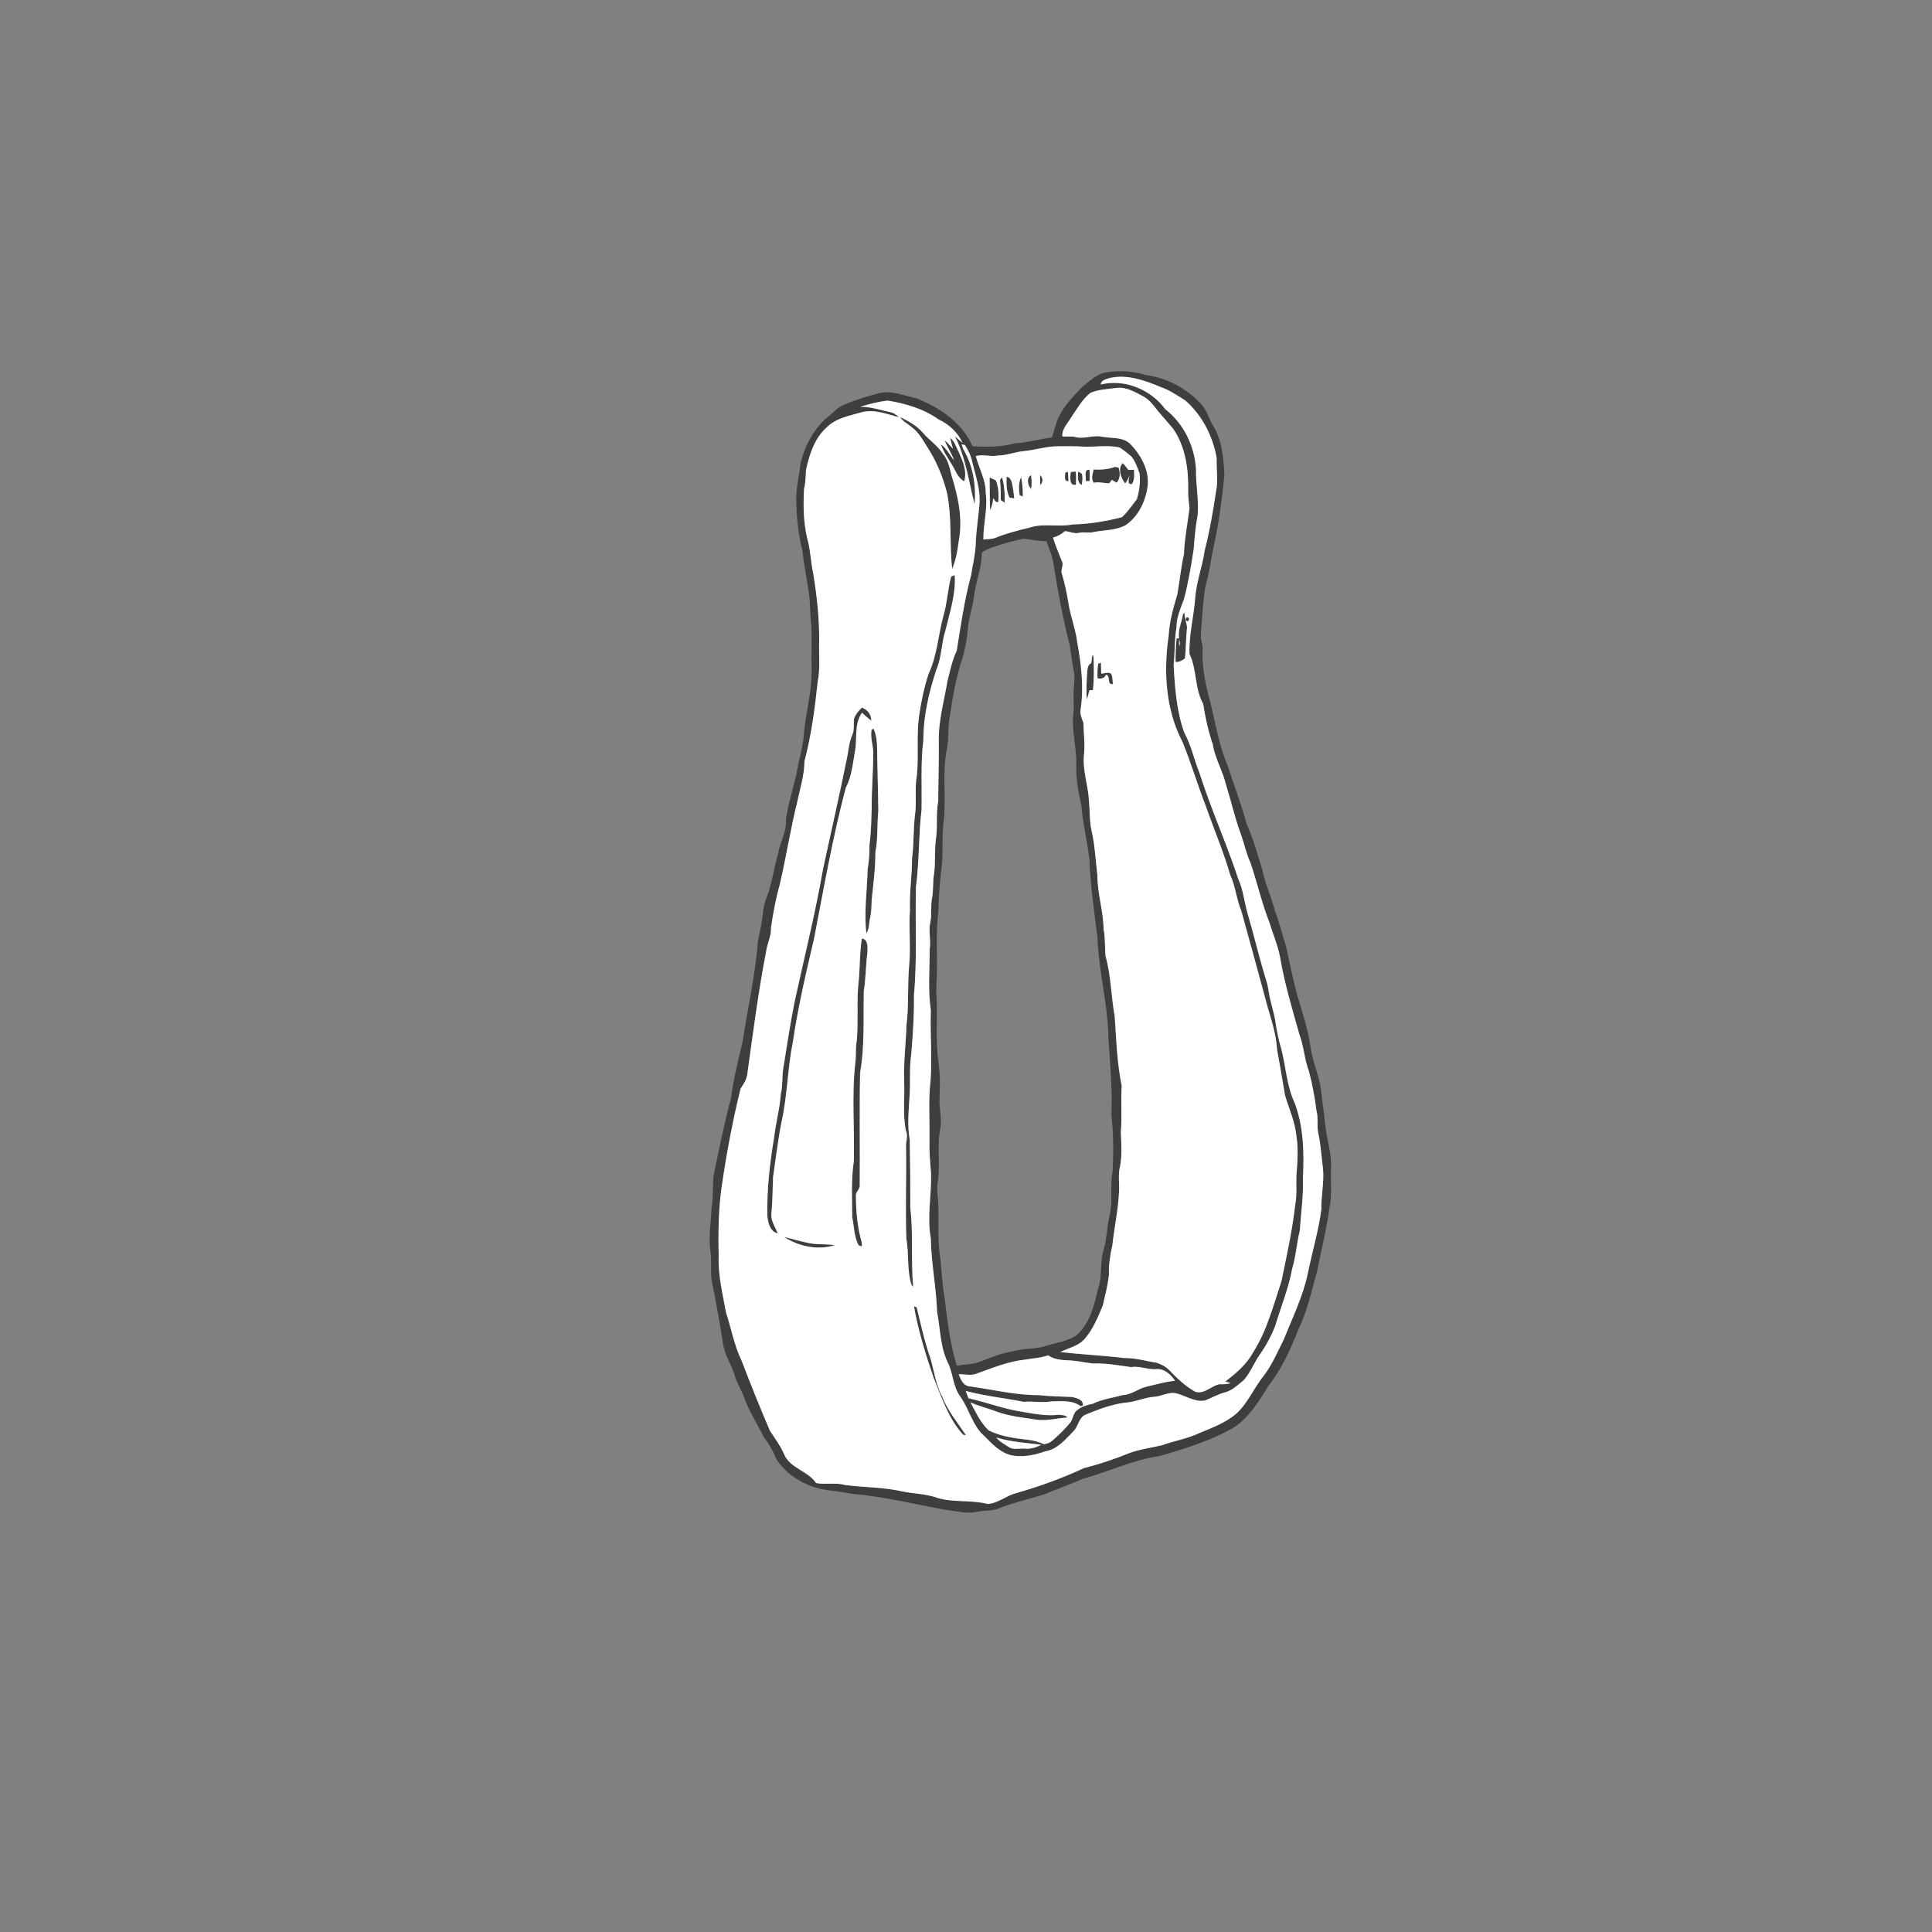 <?xml version="1.0" encoding="UTF-8" ?>
<!DOCTYPE svg PUBLIC "-//W3C//DTD SVG 1.1//EN" "http://www.w3.org/Graphics/SVG/1.1/DTD/svg11.dtd">
<svg width="1000pt" height="1000pt" viewBox="0 0 1000 1000" version="1.1" xmlns="http://www.w3.org/2000/svg">
<rect x="0" y="0" width="1000" height="1000" fill="#808080" stroke="none"/>
<g id="#3b3b3bf2">
<path fill="#3b3b3b" opacity="0.95" d=" M 571.74 192.85 C 578.79 191.61 586.04 191.88 592.88 194.09 C 603.68 195.46 613.86 200.81 621.30 208.73 C 624.54 211.85 625.50 216.42 627.81 220.15 C 632.59 227.81 633.29 237.08 633.74 245.87 C 632.59 257.55 631.14 269.23 628.64 280.71 C 626.95 288.12 626.19 295.72 624.01 303.02 C 622.57 311.12 622.27 319.40 621.59 327.60 C 621.21 330.17 622.26 332.65 622.50 335.18 C 621.94 344.75 623.91 354.29 626.46 363.47 C 629.25 374.77 631.05 386.42 635.75 397.15 C 638.82 406.74 642.43 416.16 645.11 425.88 C 648.51 433.84 650.95 442.18 653.44 450.47 C 654.82 457.55 658.02 464.08 659.78 471.06 C 662.15 477.32 663.70 483.84 665.76 490.21 C 667.48 498.38 669.20 506.55 671.29 514.64 C 673.95 523.54 676.96 532.39 678.27 541.62 C 679.21 549.32 682.76 556.40 683.75 564.10 C 684.27 569.78 685.26 575.41 685.83 581.10 C 686.44 589.12 689.43 596.87 688.93 605.00 C 688.64 611.71 689.59 618.52 688.11 625.15 C 686.69 636.18 683.85 646.96 681.76 657.88 C 678.91 667.78 676.87 677.99 672.36 687.34 C 668.19 697.91 663.56 708.48 656.44 717.44 C 651.78 725.12 646.85 733.09 639.39 738.38 C 627.19 745.69 613.46 749.80 599.89 753.72 C 586.22 755.61 573.68 761.85 560.45 765.41 C 553.94 768.41 547.12 770.63 540.55 773.48 C 532.65 775.89 524.55 777.71 516.86 780.81 C 513.28 782.37 509.28 781.62 505.56 782.50 C 500.17 783.70 494.78 782.05 489.43 781.51 C 473.53 778.57 457.74 774.67 441.60 773.26 C 437.82 772.65 434.07 771.88 430.25 771.57 C 418.87 770.41 407.52 764.59 401.49 754.63 C 400.00 750.68 397.82 747.12 395.28 743.78 C 391.83 736.56 387.23 729.87 384.78 722.20 C 383.05 718.52 381.07 714.93 380.00 710.99 C 378.24 705.85 375.06 701.21 374.29 695.74 C 372.64 685.22 370.80 674.74 368.67 664.31 C 367.45 658.88 368.58 653.29 367.74 647.83 C 366.62 640.30 368.02 632.73 368.29 625.20 C 369.28 619.59 368.76 613.87 369.40 608.25 C 372.19 594.93 374.79 581.56 378.39 568.43 C 379.62 558.59 382.05 548.93 384.36 539.30 C 386.85 522.84 390.54 506.56 392.07 489.96 C 392.13 486.15 393.42 482.53 394.01 478.80 C 394.89 474.10 394.84 469.19 396.73 464.73 C 399.74 457.36 400.42 449.34 402.77 441.78 C 403.64 435.83 407.30 430.48 406.79 424.34 C 407.88 416.48 410.27 408.87 412.15 401.18 C 413.34 393.45 415.92 385.95 416.25 378.09 C 417.44 367.38 420.36 356.83 420.11 345.99 C 419.90 338.66 420.29 331.32 419.99 324.00 C 419.18 318.44 419.51 312.80 418.74 307.24 C 417.61 299.75 416.18 292.31 415.26 284.79 C 413.04 275.69 412.10 266.32 412.13 256.96 C 412.25 251.30 413.83 245.81 414.27 240.18 C 416.46 231.12 420.90 222.30 428.03 216.14 C 431.17 213.93 433.54 210.61 437.26 209.31 C 442.87 207.00 448.67 205.15 454.53 203.64 C 461.11 201.71 467.65 204.75 474.03 206.07 C 486.13 210.75 497.99 218.63 503.34 230.93 C 510.69 231.50 518.19 231.36 525.37 229.44 C 531.84 229.17 538.03 227.17 544.45 226.44 C 545.57 223.17 546.37 219.79 547.62 216.57 C 550.46 210.47 555.15 205.48 559.76 200.68 C 563.45 197.67 566.99 194.07 571.74 192.85 M 574.45 195.64 C 572.68 196.20 569.89 196.75 569.76 199.01 C 582.26 195.99 595.64 201.62 603.18 211.83 C 612.71 219.20 618.38 231.04 619.05 242.97 C 618.90 250.90 620.61 258.77 619.91 266.70 C 618.82 272.42 618.29 278.22 617.88 284.03 C 616.58 292.75 615.08 301.46 612.87 310.00 C 611.09 314.84 608.90 319.68 608.90 324.94 C 607.84 331.34 608.18 337.85 607.47 344.28 C 608.14 356.00 608.96 368.02 612.95 379.15 C 616.58 385.75 618.06 393.18 620.86 400.14 C 626.77 418.75 634.91 436.56 640.98 455.11 C 643.64 460.87 644.05 467.26 645.88 473.27 C 648.95 483.65 651.43 494.19 654.50 504.57 C 655.45 507.36 656.28 510.19 656.67 513.13 C 657.48 518.72 659.55 524.05 660.29 529.65 C 660.96 534.10 661.85 538.53 663.18 542.84 C 665.60 552.12 665.95 562.05 670.11 570.81 C 674.78 583.30 675.08 596.83 674.40 610.00 C 674.75 618.94 673.32 627.80 672.83 636.70 C 671.15 643.34 670.81 650.23 668.80 656.80 C 666.98 666.87 663.02 676.35 660.10 686.12 C 657.88 692.11 654.58 697.66 650.92 702.87 C 648.53 706.77 646.74 711.13 643.59 714.51 C 640.56 716.99 637.61 719.87 633.68 720.80 C 630.18 721.72 627.07 723.63 623.71 724.89 C 618.09 725.94 613.22 721.96 607.92 721.01 C 604.42 720.72 601.26 722.60 597.84 722.94 C 592.43 723.26 587.42 725.78 582.01 726.07 C 575.05 726.99 568.50 729.52 562.05 732.16 C 558.37 733.56 558.26 738.14 555.71 740.71 C 551.53 744.97 547.38 750.15 541.11 751.19 C 535.12 753.32 528.51 754.64 522.23 752.94 C 517.09 751.19 513.29 747.17 509.58 743.40 C 503.32 738.00 501.73 729.42 497.05 722.89 C 493.04 717.48 493.42 710.42 490.28 704.64 C 486.59 696.52 486.68 687.51 485.02 678.92 C 484.59 666.20 481.99 653.65 481.77 640.93 C 479.70 629.66 482.30 618.25 481.87 606.92 C 481.36 601.29 480.95 595.64 481.09 589.99 C 481.26 581.15 480.63 572.31 481.26 563.49 C 482.82 550.03 481.32 536.49 481.81 523.01 C 480.26 512.42 481.17 501.63 481.24 490.96 C 481.93 486.45 480.46 481.91 481.52 477.44 C 482.41 473.30 481.61 469.02 482.41 464.87 C 483.23 460.74 482.71 456.50 483.46 452.37 C 484.32 446.07 483.56 439.68 484.55 433.40 C 485.33 427.19 484.41 420.87 485.62 414.70 C 485.67 404.47 486.00 394.24 485.94 384.00 C 485.60 373.28 488.68 362.89 490.42 352.41 C 491.77 347.11 492.85 341.73 495.21 336.76 C 497.27 323.68 499.19 310.55 502.63 297.73 C 503.44 292.50 504.75 287.33 505.01 282.02 C 505.19 274.98 506.41 268.03 506.96 261.03 C 507.59 253.39 504.91 246.11 503.16 238.80 C 502.52 235.77 501.12 232.96 499.46 230.36 C 499.02 230.26 498.14 230.05 497.70 229.95 C 497.91 230.58 498.33 231.83 498.55 232.46 C 503.66 240.94 505.31 251.28 504.42 261.05 C 501.42 249.17 499.89 236.76 494.20 225.73 C 495.53 226.91 496.82 228.15 498.24 229.25 C 495.78 223.88 491.20 219.57 485.83 217.13 C 478.11 211.60 468.81 208.90 459.56 207.36 C 454.70 207.84 449.94 209.15 445.28 210.55 C 450.58 210.50 455.68 212.19 460.80 213.33 C 462.58 213.63 464.01 214.78 465.29 215.97 C 459.05 214.35 452.80 211.74 446.23 213.31 C 439.91 215.18 432.87 216.27 428.01 221.12 C 421.63 226.76 418.96 235.14 417.19 243.20 C 417.03 246.48 416.99 249.78 416.19 253.00 C 415.71 261.46 415.82 270.04 417.75 278.33 C 419.51 284.45 419.63 290.87 420.96 297.08 C 422.85 308.62 424.13 320.30 424.01 332.01 C 423.77 338.99 424.64 346.05 423.24 352.95 C 421.75 366.78 419.96 380.62 416.39 394.09 C 416.33 401.11 414.18 407.83 412.77 414.65 C 409.13 429.07 406.92 443.80 403.50 458.27 C 401.49 465.41 400.18 472.74 399.08 480.06 C 399.31 484.47 397.06 488.41 396.51 492.71 C 392.45 513.56 389.79 534.64 386.84 555.66 C 386.58 558.60 384.96 561.02 383.36 563.39 C 379.47 579.09 376.44 595.00 374.03 611.00 C 371.91 623.88 371.68 636.96 372.00 649.99 C 371.61 659.93 374.02 669.65 375.79 679.35 C 378.52 687.63 380.01 696.35 383.84 704.24 C 388.49 716.42 393.37 728.52 398.50 740.52 C 401.01 744.38 403.80 748.09 405.70 752.33 C 408.58 759.98 418.12 761.16 422.43 767.63 C 427.35 768.59 432.47 767.19 437.31 768.63 C 447.22 769.89 457.28 769.72 467.08 771.96 C 473.21 773.20 479.62 773.19 485.54 775.41 C 493.94 777.78 502.80 776.27 511.24 778.44 C 516.53 778.12 520.79 774.16 525.85 772.86 C 537.86 769.45 549.65 765.17 560.97 759.92 C 569.13 757.81 577.16 755.14 584.97 751.95 C 590.27 750.09 595.87 749.36 601.31 748.09 C 607.76 745.77 614.62 744.66 620.85 741.73 C 626.36 739.44 631.98 737.30 636.96 733.95 C 645.02 728.72 648.22 719.31 654.07 712.14 C 658.41 706.45 661.18 699.83 664.39 693.49 C 668.92 682.18 674.38 671.13 676.92 659.14 C 679.13 648.09 682.45 637.24 683.92 626.05 C 683.75 619.03 685.43 612.08 684.80 605.06 C 684.00 599.19 683.73 593.25 682.52 587.44 C 681.39 583.23 682.53 578.80 681.35 574.59 C 680.53 567.81 679.23 561.10 677.51 554.49 C 675.15 548.32 674.88 541.57 672.55 535.38 C 668.81 522.17 664.86 508.99 662.55 495.44 C 661.45 489.31 658.86 483.60 657.12 477.65 C 653.11 467.56 650.76 456.90 647.26 446.64 C 644.97 441.58 643.89 436.10 641.96 430.92 C 639.03 422.89 637.21 414.52 634.63 406.39 C 632.98 399.14 628.90 392.67 627.73 385.28 C 625.39 378.46 623.85 371.41 622.76 364.30 C 618.26 356.36 619.60 346.64 615.68 338.48 C 615.30 328.94 617.82 319.55 618.59 310.07 C 619.12 301.41 622.38 293.26 623.57 284.71 C 626.17 274.79 627.85 264.68 629.38 254.54 C 630.65 248.79 629.51 242.94 629.74 237.14 C 627.82 225.84 622.26 215.01 613.64 207.38 C 609.49 204.76 605.40 201.94 600.73 200.31 C 592.49 196.90 583.45 193.59 574.45 195.64 M 577.73 200.82 C 573.24 201.38 568.58 201.59 564.37 203.36 C 560.07 206.86 557.36 211.79 554.28 216.30 C 552.49 219.35 549.53 222.11 549.88 225.93 C 551.90 225.98 553.92 225.91 555.95 226.03 C 560.58 227.60 565.23 225.14 570.00 225.98 C 575.07 227.05 581.05 225.88 585.10 229.85 C 590.65 235.68 595.06 243.55 593.99 251.85 C 592.94 259.56 589.23 267.29 582.69 271.78 C 577.70 274.59 571.74 274.27 566.26 275.35 C 563.73 276.06 561.14 275.22 558.62 275.77 C 556.09 276.46 553.65 275.04 551.14 274.93 C 549.43 276.57 547.31 277.63 545.04 278.25 C 546.28 282.43 548.07 286.41 549.63 290.48 C 550.80 292.66 548.72 294.99 549.70 297.21 C 551.15 302.10 552.20 307.09 553.02 312.13 C 554.05 319.04 556.75 325.58 557.60 332.52 C 559.63 343.95 561.09 355.61 559.33 367.18 C 558.89 369.62 559.91 371.87 560.76 374.08 C 560.93 379.70 561.66 385.33 561.05 390.95 C 560.30 399.08 563.35 406.86 563.68 414.93 C 564.18 419.88 563.87 424.92 564.96 429.82 C 566.72 437.42 567.09 445.23 568.00 452.96 C 567.98 462.42 571.11 471.55 571.22 481.01 C 572.16 485.55 571.80 490.21 572.22 494.81 C 575.09 505.00 575.09 515.70 576.97 526.06 C 577.77 538.09 578.17 550.24 580.60 562.01 C 580.04 570.00 580.84 578.00 580.15 585.99 C 580.37 591.87 580.87 597.82 579.76 603.65 C 578.58 608.00 579.49 612.53 579.20 616.97 C 578.78 626.27 576.75 635.41 575.74 644.66 C 574.57 649.71 573.82 654.83 573.99 660.04 C 573.35 665.34 572.01 670.55 570.81 675.75 C 568.32 681.64 565.89 687.78 561.69 692.70 C 558.47 696.70 553.22 697.60 548.85 699.81 C 559.86 701.09 570.95 701.56 581.95 702.93 C 587.62 702.79 593.06 704.50 598.62 705.32 C 601.17 706.18 603.65 707.47 605.50 709.48 C 609.40 713.61 613.65 717.53 618.62 720.35 C 623.39 721.87 626.89 717.23 631.28 716.46 C 633.21 716.54 635.14 716.51 637.01 715.89 C 636.32 715.69 634.94 715.28 634.24 715.07 C 639.83 710.77 645.40 706.06 648.75 699.72 C 655.82 688.62 659.02 675.80 663.20 663.48 C 665.94 650.25 668.88 637.02 670.40 623.59 C 671.41 618.43 670.78 613.16 671.04 607.95 C 671.58 601.28 672.10 594.52 670.99 587.87 C 670.32 580.55 667.13 573.83 665.11 566.87 C 663.77 558.92 662.44 550.96 660.97 543.04 C 660.60 535.72 658.28 528.73 656.26 521.74 C 651.76 504.95 647.12 488.21 642.49 471.46 C 639.95 465.43 639.51 458.76 636.74 452.81 C 633.29 440.85 628.40 429.41 624.29 417.69 C 619.94 406.55 616.56 395.06 612.04 383.98 C 603.25 367.20 602.20 347.46 604.89 329.02 C 605.29 321.71 607.31 314.58 609.39 307.59 C 610.61 300.70 611.25 293.70 612.82 286.87 C 613.09 278.88 614.68 270.99 615.68 263.07 C 615.41 260.06 614.89 257.06 614.99 254.03 C 615.23 242.92 613.64 231.20 607.18 221.87 C 603.86 217.85 600.24 214.08 597.11 209.91 C 595.49 207.86 593.56 206.01 591.18 204.87 C 587.06 202.67 582.58 200.11 577.73 200.82 M 530.01 233.50 C 525.43 233.84 521.13 235.79 516.51 235.76 C 512.70 236.63 508.83 234.89 505.08 236.12 C 506.74 242.44 510.26 248.34 510.19 255.05 C 511.39 263.16 508.87 271.16 509.01 279.24 C 510.88 278.99 512.83 279.13 514.66 278.59 C 520.59 276.15 526.82 274.56 533.04 273.04 C 540.24 270.69 547.94 272.98 555.29 271.44 C 563.86 271.28 572.36 269.82 580.66 267.70 C 583.70 265.04 585.88 261.54 588.42 258.43 C 589.71 254.16 590.33 249.63 589.87 245.17 C 588.77 242.10 587.68 238.93 585.65 236.33 C 583.68 234.65 581.65 233.01 579.49 231.60 C 573.41 230.30 567.17 231.41 561.03 231.19 C 556.67 230.91 552.31 231.02 547.95 231.00 C 541.87 230.92 536.02 232.90 530.01 233.50 M 512.67 283.66 C 511.09 284.34 509.31 284.88 508.15 286.21 C 508.18 294.04 504.98 301.33 504.08 309.02 C 503.47 314.44 501.42 319.59 501.01 325.05 C 500.63 329.94 499.77 334.80 498.51 339.55 C 494.84 350.17 493.01 361.32 491.36 372.40 C 490.63 377.31 491.10 382.33 490.19 387.23 C 487.56 399.47 489.81 412.06 488.52 424.41 C 487.25 432.67 488.43 441.08 487.33 449.35 C 486.46 456.86 485.76 464.38 485.71 471.94 C 484.29 482.23 485.18 492.64 484.91 503.00 C 485.04 507.32 484.34 511.64 484.76 515.97 C 485.36 527.29 484.10 538.72 485.79 549.98 C 486.61 556.02 486.59 562.12 486.32 568.20 C 485.94 573.44 487.65 578.62 486.72 583.87 C 484.85 593.00 486.79 602.37 485.42 611.55 C 484.99 613.93 485.06 616.36 485.32 618.76 C 486.43 629.55 484.86 640.49 486.69 651.23 C 487.41 658.18 487.73 665.18 488.97 672.07 C 490.37 683.77 491.73 695.57 495.23 706.87 C 499.37 706.18 503.69 706.29 507.63 704.67 C 513.10 702.53 518.59 700.33 524.42 699.39 C 529.99 697.76 535.92 698.45 541.45 696.61 C 546.74 694.99 552.48 694.31 557.19 691.18 C 564.05 685.12 566.36 675.80 568.31 667.23 C 570.76 660.51 569.07 653.12 571.39 646.39 C 572.96 640.79 572.96 634.92 574.30 629.27 C 576.15 621.60 574.40 613.63 575.92 605.93 C 576.39 596.29 576.34 586.61 575.26 577.02 C 575.82 563.76 574.57 550.54 573.71 537.32 C 573.44 519.71 568.66 502.56 568.02 484.98 C 566.31 471.42 564.33 457.85 563.85 444.20 C 562.63 435.18 560.49 426.30 559.78 417.21 C 558.21 410.25 556.85 403.18 557.06 396.01 C 557.40 387.15 554.57 378.43 555.57 369.57 C 555.91 366.78 555.74 363.98 555.65 361.19 C 555.42 356.54 556.72 351.88 555.79 347.25 C 554.94 342.94 554.36 338.58 553.76 334.24 C 550.25 320.55 547.67 306.65 545.42 292.71 C 544.96 288.31 543.01 284.30 541.66 280.14 C 537.76 280.05 533.92 279.40 530.08 278.85 C 524.16 279.90 518.36 281.68 512.67 283.66 M 530.73 703.72 C 522.06 704.61 513.93 707.97 505.79 710.87 C 502.78 712.27 499.42 711.21 496.25 711.29 C 497.29 714.19 498.68 717.51 502.27 717.64 C 514.10 719.28 525.85 722.20 537.85 722.11 C 543.49 722.82 549.19 722.77 554.88 723.06 C 557.23 723.71 560.85 724.26 560.48 727.53 L 559.35 727.85 C 555.07 724.59 549.31 725.29 544.25 725.34 C 539.47 726.19 534.68 725.14 529.89 725.59 C 519.91 723.60 509.72 722.61 499.86 719.94 C 500.34 721.20 500.82 722.46 501.28 723.75 C 510.68 725.79 519.72 729.38 529.26 730.75 C 535.43 731.84 541.71 733.03 547.98 732.28 C 549.52 732.46 551.46 732.31 552.52 733.71 C 547.05 734.03 541.70 735.66 536.19 734.78 C 529.48 733.73 522.63 733.05 516.19 730.79 C 511.64 728.92 506.77 727.94 502.31 725.83 C 504.97 730.93 507.52 736.28 511.68 740.37 C 518.18 743.58 525.59 744.53 532.74 745.31 C 535.32 745.73 537.88 746.33 540.25 747.50 C 541.84 747.35 543.47 746.76 544.68 745.67 C 548.07 742.75 551.30 739.61 554.12 736.12 C 555.55 734.12 555.47 731.11 557.73 729.73 C 560.03 727.94 562.85 727.14 565.65 726.56 C 570.52 724.19 575.95 723.52 581.13 722.09 C 585.72 721.92 589.28 718.62 593.68 717.67 C 598.51 716.63 603.26 715.09 608.21 714.71 C 606.08 711.46 602.63 708.28 598.47 708.68 C 594.07 709.05 589.89 706.86 585.49 707.62 C 578.97 706.70 572.46 705.52 565.84 705.75 C 561.56 705.29 557.32 704.27 553.00 704.11 C 549.42 703.96 545.54 703.69 542.56 701.51 C 538.74 702.88 534.68 703.03 530.73 703.72 M 515.71 744.05 C 517.35 746.20 519.81 747.48 522.07 748.91 C 524.54 750.70 527.63 749.53 530.43 749.81 C 533.40 750.10 536.39 749.19 538.98 747.80 C 531.18 746.85 523.27 746.36 515.71 744.05 Z" />
<path fill="#3b3b3b" opacity="0.95" d=" M 465.91 215.84 C 470.24 217.98 474.68 220.38 477.82 224.16 C 481.06 227.92 485.38 230.67 488.06 234.93 C 490.85 238.18 491.60 242.49 492.63 246.51 C 495.99 257.27 498.42 268.78 496.24 280.03 C 495.66 284.97 494.76 289.89 492.84 294.50 C 491.38 281.32 492.85 267.95 490.11 254.91 C 488.02 246.71 484.72 238.82 480.14 231.69 C 477.73 227.93 475.62 223.78 471.90 221.13 C 469.96 219.28 467.26 218.26 465.91 215.84 Z" />
<path fill="#3b3b3b" opacity="0.95" d=" M 491.79 226.60 C 494.18 228.38 494.80 231.42 496.23 233.89 C 498.29 238.63 500.67 243.90 499.06 249.15 C 496.88 247.90 495.47 245.78 494.40 243.57 C 492.11 238.96 488.73 234.93 486.98 230.04 C 490.09 232.03 491.45 235.56 493.85 238.20 C 492.51 234.63 490.35 231.43 488.92 227.90 C 490.58 229.15 491.83 230.81 493.26 232.30 C 493.35 232.39 493.53 232.59 493.62 232.69 C 493.53 232.59 493.35 232.39 493.26 232.30 C 492.67 230.42 492.23 228.51 491.79 226.60 Z" />
<path fill="#3b3b3b" opacity="0.95" d=" M 581.07 239.70 C 582.18 240.77 583.14 242.00 584.05 243.25 C 585.01 243.21 585.98 243.17 586.96 243.15 C 587.03 245.65 587.43 248.45 585.80 250.60 C 583.06 250.90 584.51 247.57 584.60 246.13 C 584.08 247.62 583.38 249.04 582.38 250.26 C 580.22 247.33 578.38 242.90 581.07 239.70 Z" />
<path fill="#3b3b3b" opacity="0.95" d=" M 566.06 242.98 C 569.79 243.26 573.55 242.95 577.08 241.66 C 577.55 241.75 578.49 241.92 578.96 242.01 C 579.84 244.70 579.96 247.62 577.98 249.85 C 577.11 249.36 576.26 248.86 575.42 248.37 C 575.12 248.80 574.53 249.68 574.24 250.12 C 571.48 250.21 568.86 249.25 566.13 249.88 C 564.51 247.78 565.62 245.27 566.06 242.98 M 568.24 245.24 C 568.81 245.80 568.81 245.80 568.24 245.24 Z" />
<path fill="#3b3b3b" opacity="0.95" d=" M 561.98 249.00 C 562.39 247.08 560.68 242.73 563.94 243.21 C 564.04 245.14 564.04 247.07 564.02 249.00 C 563.51 249.00 562.49 249.00 561.98 249.00 Z" />
<path fill="#3b3b3b" opacity="0.95" d=" M 551.37 244.56 C 551.72 244.48 552.42 244.32 552.77 244.24 C 552.92 245.86 553.01 247.48 553.05 249.10 C 550.39 249.15 551.42 246.27 551.37 244.56 Z" />
<path fill="#3b3b3b" opacity="0.95" d=" M 554.30 244.24 C 554.94 244.20 556.20 244.12 556.83 244.08 C 557.04 246.36 557.05 248.65 556.87 250.94 C 553.28 251.72 553.86 246.49 554.30 244.24 Z" />
<path fill="#3b3b3b" opacity="0.95" d=" M 558.06 244.01 C 558.54 244.32 559.51 244.94 559.99 245.25 C 560.49 247.14 560.25 249.10 559.91 251.00 C 557.21 249.62 558.02 246.46 558.06 244.01 Z" />
<path fill="#3b3b3b" opacity="0.95" d=" M 533.73 253.15 C 531.97 251.42 531.08 247.28 533.69 245.95 C 534.03 248.33 534.08 250.75 533.73 253.15 Z" />
<path fill="#3b3b3b" opacity="0.95" d=" M 538.39 245.93 C 539.94 247.38 539.93 249.58 538.45 251.09 C 538.32 249.37 538.29 247.65 538.39 245.93 Z" />
<path fill="#3b3b3b" opacity="0.95" d=" M 512.22 247.15 C 513.28 247.64 514.35 248.13 515.44 248.61 C 516.90 252.18 517.05 256.08 516.71 259.88 C 515.23 260.22 514.78 258.77 514.09 257.81 C 513.87 259.98 513.45 262.16 512.46 264.12 C 512.23 258.47 512.35 252.81 512.22 247.15 Z" />
<path fill="#3b3b3b" opacity="0.95" d=" M 517.57 248.40 C 517.86 248.06 518.43 247.39 518.72 247.05 C 519.79 251.34 520.25 255.77 519.97 260.19 C 519.47 259.84 518.48 259.14 517.98 258.80 C 518.01 255.33 517.99 251.85 517.57 248.40 Z" />
<path fill="#3b3b3b" opacity="0.95" d=" M 521.01 246.77 C 522.84 246.92 523.45 248.72 523.85 250.25 C 524.38 252.80 524.76 255.39 524.92 257.99 C 524.31 257.88 523.11 257.64 522.51 257.53 C 520.87 254.20 520.87 250.39 521.01 246.77 Z" />
<path fill="#3b3b3b" opacity="0.95" d=" M 527.75 256.35 C 527.25 253.23 527.22 249.87 528.49 246.92 C 529.28 250.22 529.41 253.61 529.42 257.00 C 529.00 256.84 528.17 256.51 527.75 256.35 Z" />
<path fill="#3b3b3b" opacity="0.95" d=" M 492.33 298.39 C 492.79 298.21 493.70 297.85 494.16 297.67 C 494.85 307.44 491.60 316.95 489.35 326.34 C 487.20 332.96 487.47 340.14 484.68 346.58 C 480.81 358.35 477.91 370.65 477.94 383.08 C 476.45 394.98 477.22 407.02 477.00 418.98 C 475.43 432.29 475.88 445.75 474.10 459.05 C 473.60 477.68 474.80 496.37 473.06 514.96 C 473.21 525.25 472.52 535.52 471.66 545.76 C 470.53 553.09 471.38 560.52 470.75 567.88 C 470.34 575.22 469.55 582.59 470.88 589.90 C 471.11 601.68 471.20 613.47 471.18 625.26 C 472.78 638.81 471.43 652.48 472.67 666.05 C 472.44 665.79 471.99 665.27 471.76 665.02 C 469.34 657.25 470.56 648.94 469.11 641.00 C 468.57 625.32 469.22 609.63 468.96 593.95 C 468.72 591.00 470.21 588.06 468.89 585.22 C 467.18 576.94 468.32 568.39 468.00 560.00 C 467.59 550.13 468.88 540.33 469.21 530.48 C 470.45 520.50 469.67 510.44 470.52 500.44 C 471.54 490.65 470.29 480.82 470.99 471.01 C 470.64 461.96 472.10 452.99 472.09 443.95 C 473.12 436.60 472.66 429.15 473.60 421.79 C 474.56 415.09 473.36 408.28 474.53 401.61 C 475.63 391.43 474.28 381.14 475.66 370.98 C 476.72 363.43 478.27 355.93 480.66 348.69 C 485.13 339.20 485.60 328.53 488.37 318.54 C 490.31 311.94 490.53 305.00 492.33 298.39 Z" />
<path fill="#3b3b3b" opacity="0.95" d=" M 612.28 317.91 L 613.12 317.19 C 613.05 319.71 614.07 322.05 614.43 324.49 C 613.83 329.90 613.88 335.35 613.36 340.76 C 611.94 341.88 610.33 342.74 608.47 342.65 C 608.43 338.60 608.55 334.54 609.02 330.51 L 610.29 330.30 C 610.30 331.32 610.32 333.36 610.33 334.38 C 611.21 333.17 610.28 331.65 610.31 330.31 C 609.56 326.06 611.71 322.05 612.28 317.91 Z" />
<path fill="#3b3b3b" opacity="0.95" d=" M 614.28 319.47 C 615.65 319.62 615.86 320.32 614.91 321.57 C 613.58 321.40 613.37 320.70 614.28 319.47 Z" />
<path fill="#3b3b3b" opacity="0.95" d=" M 565.36 339.33 L 565.95 339.34 C 566.21 345.27 566.39 351.26 565.70 357.16 C 565.24 357.21 564.32 357.30 563.86 357.35 C 563.43 358.95 563.05 360.56 562.53 362.14 C 562.14 357.47 562.43 352.79 562.71 348.14 C 562.87 346.33 562.90 344.10 564.82 343.24 C 565.06 341.94 565.16 340.63 565.36 339.33 Z" />
<path fill="#3b3b3b" opacity="0.95" d=" M 568.45 343.48 C 568.79 343.35 569.48 343.09 569.83 342.97 C 569.92 344.87 569.96 346.79 570.01 348.71 C 571.67 348.56 573.66 347.69 575.16 348.76 C 575.91 350.42 575.84 352.28 576.06 354.06 C 572.60 354.64 575.19 349.79 572.40 349.22 C 571.76 351.20 569.89 351.42 568.11 351.13 C 567.98 348.57 567.94 345.99 568.45 343.48 Z" />
<path fill="#3b3b3b" opacity="0.95" d=" M 442.02 372.12 C 442.77 369.82 444.40 367.94 446.08 366.26 C 449.08 367.25 450.95 369.86 451.00 373.00 C 449.28 371.76 447.74 370.31 446.17 368.90 C 441.96 374.86 443.82 382.39 442.49 389.13 C 441.37 395.41 440.85 401.97 437.80 407.70 C 430.94 433.54 426.37 459.93 421.29 486.17 C 417.14 503.73 413.06 521.33 410.41 539.19 C 407.63 552.84 407.60 566.87 404.57 580.47 C 402.68 589.94 401.58 599.54 400.16 609.09 C 399.86 615.40 399.92 621.72 399.29 628.02 C 398.80 631.84 401.31 635.01 402.54 638.41 C 398.41 637.45 397.44 632.56 397.13 628.95 C 396.99 615.44 398.41 601.99 400.69 588.70 C 401.54 581.13 403.64 573.74 404.15 566.14 C 405.30 561.64 404.63 556.96 405.51 552.43 C 407.36 541.02 409.05 529.60 411.34 518.27 C 416.29 495.53 421.95 472.93 425.97 449.99 C 430.14 430.52 434.65 411.11 438.55 391.59 C 439.27 387.82 439.56 383.91 441.15 380.37 C 442.30 377.77 441.76 374.86 442.02 372.12 Z" />
<path fill="#3b3b3b" opacity="0.95" d=" M 451.09 377.82 L 452.10 377.06 C 454.27 381.64 453.95 387.04 454.06 392.03 C 454.21 401.31 454.53 410.56 454.62 419.83 C 453.86 426.87 454.52 434.01 453.11 440.98 C 453.14 449.35 452.02 457.64 451.17 465.96 C 451.07 469.04 451.08 472.15 450.34 475.18 C 449.73 477.83 450.02 480.78 448.43 483.12 C 447.11 472.09 448.84 461.01 449.08 449.97 C 449.81 445.72 450.10 441.43 450.04 437.12 C 450.92 430.77 450.97 424.37 451.20 417.98 C 451.09 408.30 452.08 398.65 451.97 388.97 C 451.76 385.25 450.48 381.57 451.09 377.82 Z" />
<path fill="#3b3b3b" opacity="0.95" d=" M 446.09 485.82 C 449.45 486.05 449.06 490.56 448.97 493.03 C 448.09 499.63 448.18 506.31 447.11 512.89 C 446.79 527.00 447.63 541.25 445.20 555.20 C 444.75 574.77 445.19 594.36 444.99 613.94 C 444.88 615.80 442.77 616.97 443.03 618.96 C 443.06 627.08 443.79 635.30 446.05 643.13 C 446.06 643.63 446.08 644.64 446.09 645.14 C 445.67 645.00 444.82 644.72 444.40 644.58 C 442.09 640.06 442.08 634.82 441.09 629.93 C 441.06 620.29 440.51 610.58 441.94 601.03 C 442.39 584.05 440.77 567.02 442.71 550.10 C 443.20 546.32 442.74 542.48 443.44 538.72 C 444.32 529.23 443.43 519.67 444.20 510.17 C 445.24 502.07 444.78 493.89 446.09 485.82 Z" />
<path fill="#3b3b3b" opacity="0.95" d=" M 405.84 640.25 C 409.87 641.15 413.81 642.45 417.87 643.24 C 422.50 644.39 427.32 643.71 432.01 644.53 C 423.26 647.25 413.41 645.15 405.84 640.25 Z" />
<path fill="#3b3b3b" opacity="0.95" d=" M 473.07 676.24 C 473.41 676.33 474.11 676.51 474.46 676.60 C 476.31 684.26 478.03 691.99 480.38 699.52 C 483.32 706.95 483.65 715.17 487.41 722.30 C 490.32 729.92 495.55 736.27 500.04 742.93 C 499.65 742.84 498.87 742.66 498.47 742.58 C 490.88 734.24 487.45 723.33 483.24 713.12 C 479.08 701.06 475.32 688.79 473.07 676.24 Z" />
</g>
<g id="#ffffffff">
<path fill="#ffffff" opacity="1.00" d=" M 574.45 195.64 C 583.45 193.59 592.49 196.90 600.73 200.31 C 605.40 201.94 609.49 204.76 613.64 207.38 C 622.26 215.01 627.82 225.84 629.74 237.14 C 629.51 242.94 630.65 248.79 629.38 254.54 C 627.85 264.68 626.17 274.79 623.57 284.71 C 622.38 293.26 619.12 301.41 618.59 310.07 C 617.82 319.55 615.30 328.94 615.68 338.48 C 619.60 346.64 618.26 356.36 622.76 364.30 C 623.85 371.41 625.39 378.46 627.73 385.28 C 628.90 392.67 632.98 399.14 634.63 406.39 C 637.21 414.52 639.03 422.89 641.96 430.92 C 643.89 436.10 644.97 441.58 647.26 446.64 C 650.76 456.90 653.11 467.56 657.12 477.65 C 658.86 483.60 661.45 489.31 662.55 495.44 C 664.86 508.99 668.81 522.17 672.55 535.38 C 674.88 541.57 675.15 548.32 677.51 554.49 C 679.23 561.10 680.53 567.81 681.35 574.59 C 682.53 578.80 681.39 583.23 682.52 587.44 C 683.73 593.25 684.00 599.19 684.80 605.06 C 685.43 612.08 683.75 619.03 683.92 626.05 C 682.45 637.24 679.13 648.09 676.92 659.14 C 674.38 671.13 668.92 682.18 664.39 693.49 C 661.18 699.83 658.41 706.45 654.07 712.14 C 648.22 719.31 645.02 728.72 636.96 733.95 C 631.98 737.30 626.36 739.44 620.85 741.73 C 614.62 744.66 607.76 745.77 601.31 748.09 C 595.87 749.36 590.27 750.09 584.97 751.95 C 577.16 755.14 569.13 757.81 560.97 759.92 C 549.65 765.17 537.86 769.45 525.85 772.86 C 520.79 774.16 516.53 778.12 511.24 778.44 C 502.80 776.27 493.94 777.78 485.54 775.41 C 479.62 773.19 473.21 773.20 467.08 771.96 C 457.28 769.72 447.22 769.89 437.31 768.63 C 432.47 767.19 427.35 768.59 422.43 767.63 C 418.12 761.16 408.58 759.98 405.70 752.33 C 403.80 748.09 401.01 744.38 398.50 740.52 C 393.37 728.52 388.49 716.42 383.84 704.24 C 380.01 696.35 378.52 687.63 375.79 679.35 C 374.02 669.65 371.61 659.93 372.00 649.99 C 371.68 636.96 371.91 623.88 374.03 611.00 C 376.44 595.00 379.47 579.09 383.36 563.39 C 384.96 561.02 386.58 558.60 386.84 555.66 C 389.79 534.64 392.45 513.56 396.51 492.71 C 397.06 488.41 399.31 484.47 399.08 480.06 C 400.18 472.74 401.49 465.41 403.50 458.27 C 406.92 443.80 409.13 429.07 412.77 414.65 C 414.18 407.83 416.33 401.11 416.39 394.09 C 419.96 380.62 421.75 366.78 423.24 352.95 C 424.64 346.05 423.77 338.99 424.01 332.01 C 424.13 320.30 422.85 308.62 420.96 297.08 C 419.63 290.87 419.51 284.45 417.75 278.33 C 415.82 270.04 415.71 261.46 416.19 253.00 C 416.99 249.78 417.03 246.48 417.19 243.20 C 418.96 235.14 421.63 226.76 428.01 221.12 C 432.87 216.27 439.91 215.18 446.23 213.31 C 452.80 211.74 459.05 214.35 465.29 215.97 C 464.01 214.78 462.58 213.63 460.80 213.33 C 455.68 212.19 450.58 210.50 445.28 210.55 C 449.94 209.15 454.70 207.84 459.56 207.36 C 468.81 208.90 478.11 211.60 485.83 217.13 C 491.20 219.57 495.78 223.88 498.24 229.25 C 496.82 228.15 495.53 226.91 494.20 225.73 C 499.89 236.76 501.42 249.17 504.42 261.05 C 505.31 251.28 503.66 240.94 498.55 232.46 C 498.33 231.83 497.91 230.58 497.70 229.95 C 498.14 230.05 499.02 230.26 499.46 230.36 C 501.12 232.96 502.52 235.77 503.16 238.80 C 504.91 246.11 507.59 253.39 506.96 261.03 C 506.41 268.03 505.19 274.98 505.01 282.02 C 504.75 287.33 503.44 292.50 502.63 297.73 C 499.19 310.55 497.27 323.68 495.21 336.76 C 492.85 341.73 491.77 347.11 490.42 352.41 C 488.68 362.89 485.60 373.28 485.94 384.00 C 486.00 394.24 485.67 404.47 485.62 414.70 C 484.41 420.87 485.33 427.19 484.55 433.40 C 483.56 439.68 484.32 446.07 483.46 452.37 C 482.71 456.50 483.23 460.74 482.41 464.87 C 481.61 469.02 482.41 473.30 481.52 477.44 C 480.46 481.91 481.93 486.45 481.24 490.96 C 481.17 501.63 480.26 512.42 481.81 523.01 C 481.32 536.49 482.82 550.03 481.26 563.49 C 480.63 572.31 481.26 581.15 481.09 589.99 C 480.95 595.64 481.36 601.29 481.87 606.92 C 482.30 618.25 479.70 629.66 481.77 640.93 C 481.99 653.65 484.59 666.20 485.02 678.92 C 486.68 687.51 486.59 696.52 490.28 704.64 C 493.42 710.42 493.04 717.48 497.05 722.89 C 501.73 729.42 503.32 738.00 509.58 743.40 C 513.29 747.17 517.09 751.19 522.23 752.94 C 528.51 754.64 535.12 753.32 541.11 751.19 C 547.38 750.15 551.53 744.97 555.71 740.71 C 558.26 738.14 558.37 733.56 562.05 732.16 C 568.50 729.52 575.05 726.99 582.01 726.07 C 587.42 725.78 592.43 723.26 597.84 722.94 C 601.26 722.60 604.42 720.72 607.92 721.01 C 613.22 721.96 618.09 725.94 623.71 724.89 C 627.07 723.63 630.18 721.72 633.68 720.80 C 637.61 719.87 640.56 716.99 643.59 714.51 C 646.74 711.13 648.53 706.77 650.92 702.87 C 654.58 697.66 657.88 692.11 660.10 686.12 C 663.02 676.35 666.98 666.87 668.80 656.80 C 670.81 650.23 671.15 643.34 672.83 636.70 C 673.32 627.80 674.75 618.94 674.40 610.00 C 675.08 596.83 674.78 583.30 670.11 570.81 C 665.95 562.05 665.60 552.12 663.18 542.84 C 661.85 538.53 660.96 534.10 660.29 529.65 C 659.55 524.05 657.48 518.72 656.67 513.13 C 656.28 510.19 655.45 507.36 654.50 504.57 C 651.43 494.19 648.95 483.65 645.88 473.27 C 644.05 467.26 643.64 460.87 640.98 455.11 C 634.91 436.56 626.77 418.75 620.86 400.14 C 618.06 393.18 616.58 385.75 612.95 379.15 C 608.96 368.02 608.14 356.00 607.47 344.28 C 608.18 337.85 607.84 331.34 608.90 324.94 C 608.90 319.68 611.09 314.84 612.87 310.00 C 615.08 301.46 616.58 292.75 617.88 284.03 C 618.29 278.22 618.82 272.42 619.91 266.70 C 620.61 258.77 618.90 250.90 619.05 242.97 C 618.38 231.04 612.71 219.20 603.18 211.83 C 595.64 201.62 582.26 195.99 569.76 199.01 C 569.89 196.75 572.68 196.20 574.45 195.64 M 465.91 215.84 C 467.26 218.26 469.96 219.28 471.90 221.13 C 475.62 223.78 477.73 227.93 480.14 231.69 C 484.72 238.82 488.02 246.71 490.11 254.91 C 492.85 267.95 491.38 281.32 492.84 294.50 C 494.76 289.89 495.66 284.97 496.24 280.03 C 498.42 268.78 495.99 257.27 492.63 246.51 C 491.60 242.49 490.85 238.18 488.06 234.93 C 485.38 230.67 481.06 227.92 477.82 224.16 C 474.68 220.38 470.24 217.98 465.91 215.84 M 491.79 226.60 C 492.23 228.51 492.67 230.42 493.26 232.30 C 491.83 230.81 490.58 229.15 488.92 227.90 C 490.35 231.43 492.51 234.63 493.85 238.20 C 491.45 235.56 490.09 232.03 486.98 230.04 C 488.73 234.93 492.11 238.96 494.40 243.57 C 495.47 245.78 496.88 247.90 499.06 249.15 C 500.67 243.90 498.29 238.63 496.23 233.89 C 494.80 231.42 494.18 228.38 491.79 226.60 M 492.33 298.39 C 490.53 305.00 490.31 311.94 488.37 318.54 C 485.60 328.53 485.13 339.20 480.66 348.69 C 478.27 355.93 476.72 363.43 475.66 370.98 C 474.28 381.14 475.63 391.43 474.53 401.61 C 473.36 408.28 474.56 415.09 473.60 421.79 C 472.66 429.15 473.12 436.60 472.09 443.95 C 472.10 452.99 470.64 461.96 470.99 471.01 C 470.29 480.82 471.54 490.65 470.52 500.44 C 469.67 510.44 470.45 520.50 469.21 530.48 C 468.88 540.33 467.59 550.13 468.00 560.00 C 468.32 568.39 467.18 576.94 468.89 585.22 C 470.21 588.06 468.72 591.00 468.96 593.95 C 469.22 609.63 468.57 625.32 469.11 641.00 C 470.56 648.94 469.34 657.25 471.76 665.02 C 471.99 665.27 472.44 665.79 472.67 666.05 C 471.43 652.48 472.78 638.81 471.18 625.26 C 471.20 613.47 471.11 601.68 470.88 589.90 C 469.55 582.59 470.34 575.22 470.75 567.88 C 471.38 560.52 470.53 553.09 471.66 545.76 C 472.52 535.52 473.21 525.25 473.06 514.96 C 474.80 496.37 473.60 477.68 474.10 459.05 C 475.88 445.75 475.43 432.29 477.00 418.98 C 477.22 407.02 476.45 394.98 477.94 383.08 C 477.91 370.65 480.81 358.35 484.68 346.58 C 487.47 340.14 487.20 332.96 489.35 326.34 C 491.60 316.95 494.85 307.44 494.16 297.67 C 493.70 297.85 492.79 298.21 492.33 298.39 M 612.28 317.91 C 611.71 322.05 609.56 326.06 610.31 330.31 C 610.28 331.65 611.21 333.17 610.33 334.38 C 610.32 333.36 610.30 331.32 610.29 330.30 L 609.02 330.51 C 608.55 334.54 608.43 338.60 608.47 342.65 C 610.33 342.74 611.94 341.88 613.36 340.76 C 613.88 335.35 613.83 329.90 614.43 324.49 C 614.07 322.05 613.05 319.71 613.12 317.19 L 612.28 317.91 M 614.28 319.47 C 613.37 320.70 613.58 321.40 614.91 321.57 C 615.86 320.32 615.65 319.62 614.28 319.47 M 442.02 372.12 C 441.76 374.86 442.30 377.77 441.15 380.37 C 439.56 383.91 439.27 387.82 438.55 391.59 C 434.65 411.11 430.14 430.52 425.97 449.99 C 421.95 472.93 416.29 495.53 411.34 518.27 C 409.05 529.60 407.36 541.02 405.51 552.43 C 404.63 556.96 405.30 561.64 404.15 566.14 C 403.64 573.74 401.54 581.13 400.69 588.70 C 398.41 601.99 396.99 615.44 397.13 628.95 C 397.44 632.56 398.41 637.45 402.54 638.41 C 401.31 635.01 398.80 631.84 399.29 628.02 C 399.92 621.72 399.86 615.40 400.16 609.09 C 401.58 599.54 402.68 589.94 404.57 580.47 C 407.60 566.87 407.63 552.84 410.41 539.19 C 413.06 521.33 417.14 503.73 421.29 486.17 C 426.37 459.93 430.94 433.54 437.80 407.70 C 440.85 401.97 441.37 395.41 442.49 389.13 C 443.82 382.39 441.96 374.86 446.17 368.90 C 447.74 370.31 449.28 371.76 451.00 373.00 C 450.95 369.86 449.08 367.25 446.08 366.26 C 444.40 367.94 442.77 369.82 442.02 372.12 M 451.09 377.82 C 450.48 381.57 451.76 385.25 451.97 388.97 C 452.08 398.65 451.09 408.30 451.20 417.98 C 450.97 424.37 450.92 430.77 450.04 437.12 C 450.10 441.43 449.81 445.72 449.08 449.97 C 448.84 461.01 447.11 472.09 448.43 483.12 C 450.02 480.78 449.73 477.83 450.34 475.18 C 451.08 472.15 451.07 469.04 451.17 465.96 C 452.02 457.64 453.14 449.35 453.11 440.98 C 454.52 434.01 453.86 426.87 454.62 419.83 C 454.53 410.56 454.21 401.31 454.06 392.03 C 453.95 387.04 454.27 381.64 452.10 377.06 L 451.09 377.82 M 446.09 485.82 C 444.78 493.89 445.24 502.07 444.20 510.17 C 443.43 519.67 444.32 529.23 443.44 538.72 C 442.74 542.48 443.20 546.32 442.71 550.10 C 440.77 567.02 442.39 584.05 441.94 601.03 C 440.51 610.58 441.06 620.29 441.09 629.93 C 442.08 634.82 442.09 640.06 444.40 644.58 C 444.82 644.72 445.67 645.00 446.09 645.14 C 446.08 644.64 446.06 643.63 446.05 643.13 C 443.79 635.30 443.06 627.08 443.03 618.96 C 442.77 616.97 444.88 615.80 444.99 613.94 C 445.19 594.36 444.75 574.77 445.20 555.20 C 447.63 541.25 446.79 527.00 447.11 512.89 C 448.18 506.31 448.09 499.63 448.97 493.03 C 449.06 490.56 449.45 486.05 446.09 485.82 M 405.84 640.25 C 413.41 645.15 423.26 647.25 432.01 644.53 C 427.32 643.71 422.50 644.39 417.87 643.24 C 413.81 642.45 409.87 641.15 405.84 640.25 M 473.07 676.24 C 475.32 688.79 479.08 701.06 483.24 713.12 C 487.45 723.33 490.88 734.24 498.47 742.58 C 498.87 742.66 499.65 742.84 500.04 742.93 C 495.55 736.27 490.32 729.92 487.41 722.30 C 483.65 715.17 483.32 706.95 480.38 699.52 C 478.03 691.99 476.31 684.26 474.46 676.60 C 474.11 676.51 473.41 676.33 473.07 676.24 Z" />
<path fill="#ffffff" opacity="1.00" d=" M 577.73 200.82 C 582.58 200.11 587.06 202.67 591.18 204.87 C 593.56 206.01 595.49 207.86 597.11 209.91 C 600.24 214.08 603.86 217.85 607.18 221.87 C 613.64 231.20 615.23 242.92 614.99 254.03 C 614.89 257.06 615.41 260.06 615.68 263.07 C 614.68 270.99 613.09 278.88 612.82 286.87 C 611.25 293.70 610.61 300.70 609.39 307.59 C 607.31 314.58 605.29 321.71 604.89 329.02 C 602.20 347.46 603.25 367.20 612.04 383.98 C 616.56 395.06 619.94 406.55 624.29 417.69 C 628.40 429.41 633.29 440.85 636.74 452.81 C 639.51 458.76 639.95 465.43 642.49 471.46 C 647.12 488.21 651.76 504.95 656.26 521.74 C 658.28 528.73 660.60 535.72 660.97 543.04 C 662.44 550.96 663.77 558.92 665.11 566.87 C 667.13 573.83 670.32 580.55 670.99 587.87 C 672.10 594.52 671.58 601.28 671.04 607.95 C 670.78 613.16 671.41 618.43 670.40 623.59 C 668.88 637.02 665.94 650.25 663.20 663.48 C 659.02 675.80 655.82 688.62 648.75 699.72 C 645.40 706.06 639.83 710.77 634.24 715.07 C 634.94 715.28 636.32 715.69 637.01 715.89 C 635.14 716.51 633.21 716.54 631.28 716.46 C 626.89 717.23 623.39 721.87 618.62 720.35 C 613.65 717.53 609.40 713.61 605.50 709.48 C 603.65 707.47 601.17 706.18 598.62 705.32 C 593.06 704.50 587.62 702.79 581.95 702.93 C 570.95 701.56 559.86 701.09 548.85 699.81 C 553.22 697.60 558.47 696.70 561.69 692.70 C 565.89 687.78 568.32 681.64 570.81 675.75 C 572.01 670.55 573.35 665.34 573.99 660.04 C 573.82 654.83 574.57 649.71 575.74 644.66 C 576.75 635.41 578.78 626.27 579.20 616.97 C 579.49 612.53 578.58 608.00 579.76 603.65 C 580.87 597.82 580.37 591.87 580.15 585.99 C 580.84 578.00 580.04 570.00 580.60 562.01 C 578.17 550.24 577.77 538.09 576.97 526.06 C 575.09 515.70 575.09 505.00 572.22 494.81 C 571.80 490.21 572.16 485.55 571.22 481.01 C 571.11 471.55 567.98 462.42 568.00 452.96 C 567.09 445.23 566.72 437.42 564.96 429.82 C 563.87 424.92 564.18 419.88 563.68 414.93 C 563.35 406.86 560.30 399.08 561.05 390.95 C 561.66 385.33 560.93 379.70 560.76 374.08 C 559.91 371.87 558.89 369.62 559.33 367.18 C 561.09 355.61 559.63 343.95 557.60 332.52 C 556.75 325.58 554.05 319.04 553.02 312.13 C 552.20 307.09 551.15 302.10 549.70 297.21 C 548.72 294.99 550.80 292.66 549.63 290.48 C 548.07 286.41 546.28 282.43 545.04 278.25 C 547.31 277.63 549.43 276.57 551.14 274.93 C 553.65 275.04 556.09 276.46 558.62 275.77 C 561.14 275.22 563.73 276.06 566.26 275.35 C 571.74 274.27 577.70 274.59 582.69 271.78 C 589.23 267.29 592.94 259.56 593.99 251.85 C 595.06 243.55 590.65 235.68 585.10 229.85 C 581.05 225.88 575.07 227.05 570.00 225.98 C 565.23 225.14 560.58 227.60 555.95 226.03 C 553.92 225.91 551.90 225.98 549.88 225.93 C 549.53 222.11 552.49 219.35 554.28 216.30 C 557.36 211.79 560.07 206.86 564.37 203.36 C 568.58 201.59 573.24 201.38 577.73 200.82 M 565.36 339.33 C 565.16 340.63 565.06 341.94 564.82 343.24 C 562.90 344.10 562.87 346.33 562.71 348.14 C 562.43 352.79 562.14 357.47 562.53 362.14 C 563.05 360.56 563.43 358.95 563.86 357.35 C 564.32 357.30 565.24 357.21 565.70 357.16 C 566.39 351.26 566.21 345.27 565.95 339.34 L 565.36 339.33 M 568.45 343.48 C 567.94 345.99 567.98 348.57 568.11 351.13 C 569.89 351.42 571.76 351.20 572.40 349.22 C 575.19 349.79 572.60 354.64 576.06 354.06 C 575.84 352.28 575.91 350.42 575.16 348.76 C 573.66 347.69 571.67 348.56 570.01 348.71 C 569.96 346.79 569.92 344.87 569.83 342.97 C 569.48 343.09 568.79 343.35 568.45 343.48 Z" />
<path fill="#ffffff" opacity="1.00" d=" M 530.01 233.50 C 536.02 232.90 541.87 230.92 547.95 231.00 C 552.31 231.02 556.67 230.91 561.03 231.19 C 567.17 231.41 573.41 230.30 579.49 231.60 C 581.65 233.01 583.68 234.65 585.65 236.33 C 587.68 238.93 588.77 242.10 589.87 245.17 C 590.33 249.63 589.71 254.16 588.42 258.43 C 585.88 261.54 583.70 265.04 580.66 267.70 C 572.36 269.82 563.86 271.28 555.29 271.44 C 547.94 272.98 540.24 270.69 533.04 273.04 C 526.82 274.56 520.59 276.15 514.66 278.59 C 512.83 279.13 510.88 278.99 509.01 279.24 C 508.87 271.16 511.39 263.16 510.19 255.05 C 510.26 248.34 506.74 242.44 505.08 236.12 C 508.83 234.89 512.70 236.63 516.51 235.76 C 521.13 235.79 525.43 233.84 530.01 233.50 M 581.07 239.70 C 578.38 242.90 580.22 247.33 582.38 250.26 C 583.38 249.04 584.08 247.62 584.60 246.13 C 584.51 247.57 583.06 250.90 585.80 250.60 C 587.43 248.45 587.03 245.65 586.96 243.15 C 585.98 243.17 585.01 243.21 584.05 243.25 C 583.14 242.00 582.18 240.77 581.07 239.70 M 566.06 242.98 C 565.62 245.27 564.51 247.78 566.13 249.88 C 568.86 249.25 571.48 250.21 574.24 250.12 C 574.53 249.68 575.12 248.80 575.42 248.37 C 576.26 248.86 577.11 249.36 577.98 249.85 C 579.96 247.62 579.84 244.70 578.96 242.01 C 578.49 241.92 577.55 241.75 577.08 241.66 C 573.55 242.95 569.79 243.26 566.06 242.98 M 561.98 249.00 C 562.49 249.00 563.51 249.00 564.02 249.00 C 564.04 247.07 564.04 245.14 563.94 243.21 C 560.68 242.73 562.39 247.08 561.98 249.00 M 551.37 244.56 C 551.42 246.27 550.39 249.15 553.05 249.10 C 553.01 247.48 552.92 245.86 552.77 244.24 C 552.42 244.32 551.72 244.48 551.37 244.56 M 554.30 244.24 C 553.86 246.49 553.28 251.72 556.87 250.94 C 557.05 248.65 557.04 246.36 556.83 244.08 C 556.20 244.12 554.94 244.20 554.30 244.24 M 558.06 244.01 C 558.02 246.46 557.21 249.62 559.91 251.00 C 560.25 249.10 560.49 247.14 559.99 245.25 C 559.51 244.94 558.54 244.32 558.06 244.01 M 533.73 253.15 C 534.08 250.75 534.03 248.33 533.69 245.95 C 531.08 247.28 531.97 251.42 533.73 253.15 M 538.39 245.93 C 538.29 247.65 538.32 249.37 538.45 251.09 C 539.93 249.58 539.94 247.38 538.39 245.93 M 512.22 247.15 C 512.35 252.81 512.23 258.47 512.46 264.12 C 513.45 262.16 513.87 259.98 514.09 257.81 C 514.78 258.77 515.23 260.22 516.71 259.88 C 517.05 256.08 516.90 252.18 515.44 248.61 C 514.35 248.13 513.28 247.64 512.22 247.15 M 517.57 248.40 C 517.99 251.85 518.01 255.33 517.98 258.80 C 518.48 259.14 519.47 259.84 519.97 260.19 C 520.25 255.77 519.79 251.34 518.72 247.05 C 518.43 247.39 517.86 248.06 517.57 248.40 M 521.01 246.77 C 520.87 250.39 520.87 254.20 522.51 257.53 C 523.11 257.64 524.31 257.88 524.92 257.99 C 524.76 255.39 524.38 252.80 523.85 250.25 C 523.45 248.72 522.84 246.92 521.01 246.77 M 527.75 256.35 C 528.17 256.51 529.00 256.84 529.42 257.00 C 529.41 253.61 529.28 250.22 528.49 246.92 C 527.22 249.87 527.25 253.23 527.75 256.35 Z" />
<path fill="#ffffff" opacity="1.00" d=" M 493.26 232.30 C 493.35 232.39 493.53 232.59 493.62 232.69 C 493.53 232.59 493.35 232.39 493.26 232.30 Z" />
<path fill="#ffffff" opacity="1.00" d=" M 568.24 245.24 C 568.81 245.80 568.81 245.80 568.24 245.24 Z" />
<path fill="#ffffff" opacity="1.00" d=" M 530.73 703.72 C 534.68 703.03 538.74 702.88 542.56 701.51 C 545.54 703.69 549.42 703.96 553.00 704.11 C 557.32 704.27 561.56 705.29 565.84 705.75 C 572.46 705.52 578.97 706.70 585.49 707.62 C 589.89 706.86 594.07 709.05 598.47 708.68 C 602.63 708.28 606.08 711.46 608.21 714.71 C 603.26 715.09 598.51 716.63 593.68 717.67 C 589.28 718.62 585.72 721.92 581.13 722.09 C 575.95 723.52 570.52 724.19 565.65 726.56 C 562.85 727.14 560.03 727.94 557.73 729.73 C 555.47 731.11 555.55 734.12 554.12 736.12 C 551.30 739.61 548.07 742.75 544.68 745.67 C 543.47 746.76 541.84 747.35 540.25 747.50 C 537.88 746.33 535.32 745.73 532.74 745.31 C 525.59 744.53 518.18 743.58 511.68 740.37 C 507.52 736.28 504.97 730.93 502.31 725.83 C 506.77 727.94 511.64 728.92 516.19 730.79 C 522.63 733.05 529.48 733.73 536.19 734.78 C 541.70 735.66 547.05 734.03 552.52 733.71 C 551.46 732.31 549.52 732.46 547.98 732.28 C 541.71 733.03 535.43 731.84 529.26 730.75 C 519.72 729.38 510.68 725.79 501.28 723.75 C 500.82 722.46 500.34 721.20 499.86 719.94 C 509.72 722.61 519.91 723.60 529.89 725.59 C 534.68 725.14 539.47 726.19 544.25 725.34 C 549.31 725.29 555.07 724.59 559.35 727.85 L 560.48 727.53 C 560.85 724.26 557.23 723.71 554.88 723.06 C 549.19 722.77 543.49 722.82 537.85 722.11 C 525.85 722.20 514.10 719.28 502.27 717.64 C 498.68 717.51 497.29 714.19 496.25 711.29 C 499.42 711.21 502.78 712.27 505.79 710.87 C 513.93 707.97 522.06 704.61 530.73 703.72 Z" />
<path fill="#ffffff" opacity="1.00" d=" M 515.71 744.05 C 523.27 746.36 531.18 746.85 538.98 747.80 C 536.39 749.19 533.40 750.10 530.43 749.81 C 527.63 749.53 524.54 750.70 522.07 748.91 C 519.81 747.48 517.35 746.20 515.71 744.05 Z" />
</g>
</svg>
